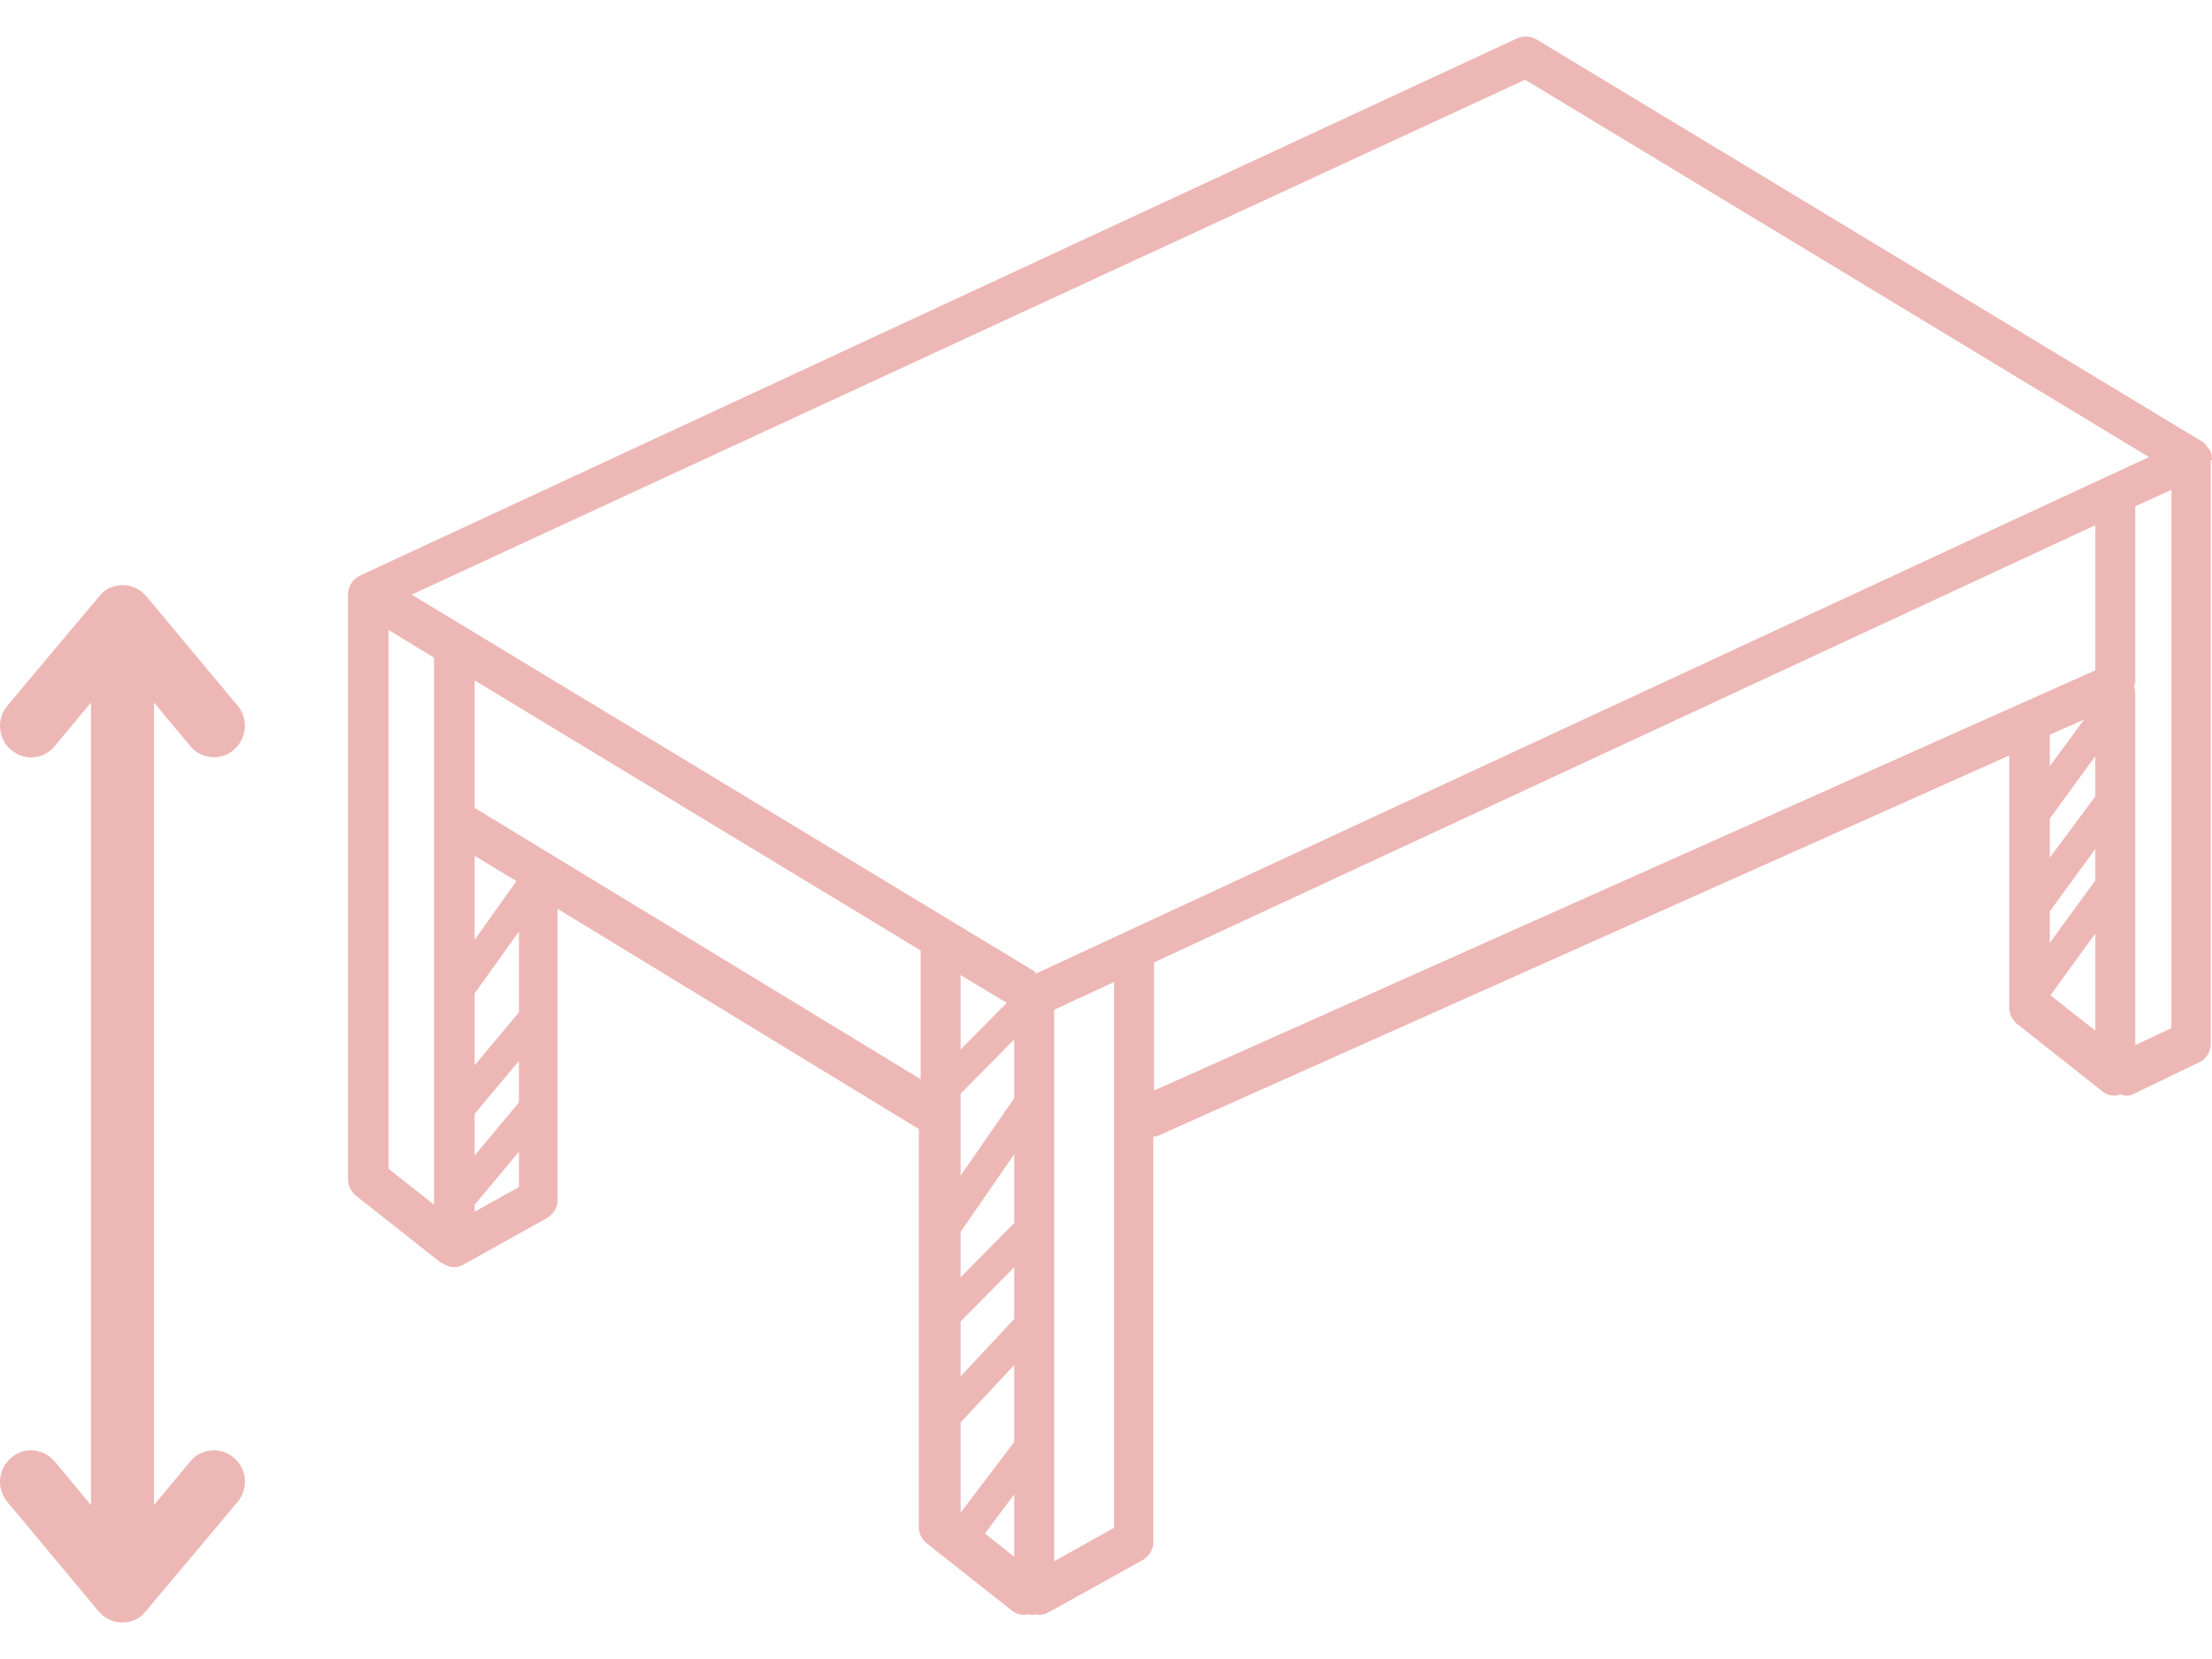 <svg xmlns="http://www.w3.org/2000/svg" xmlns:xlink="http://www.w3.org/1999/xlink" width="800" zoomAndPan="magnify" viewBox="0 0 600 450" height="600" preserveAspectRatio="xMidYMid meet" version="1.0"><defs><clipPath id="b01067f69c"><path d="M 94 9.906 L 600 9.906 L 600 439 L 94 439 Z M 94 9.906 " clip-rule="nonzero"/></clipPath><clipPath id="d317f6885d"><path d="M 0 158 L 67 158 L 67 440.406 L 0 440.406 Z M 0 158 " clip-rule="nonzero"/></clipPath></defs><g clip-path="url(#b01067f69c)"><path fill="#edb7b5" d="M 599.996 124.828 C 599.996 123.801 599.828 122.945 599.488 122.262 C 599.488 122.09 599.152 121.746 598.98 121.578 C 598.641 121.062 598.305 120.551 597.797 120.207 C 597.797 120.207 597.629 119.863 597.457 119.863 L 416.742 10.672 C 415.219 9.816 413.355 9.645 411.664 10.328 L 97.609 156.148 C 95.746 157.004 94.562 158.887 94.395 160.941 C 94.395 160.941 94.395 161.285 94.395 161.453 C 94.395 161.625 94.395 161.797 94.395 161.969 L 94.395 319.941 C 94.395 321.652 95.238 323.191 96.422 324.219 L 119.605 342.531 C 119.605 342.531 119.945 342.531 120.113 342.703 C 120.113 342.703 120.453 342.875 120.621 343.047 C 121.469 343.387 122.145 343.73 122.988 343.73 C 123.836 343.73 124.512 343.562 125.359 343.219 L 148.371 330.383 C 150.062 329.355 151.25 327.645 151.25 325.59 L 151.25 246.516 L 249.223 306.25 L 249.223 414.246 C 249.223 415.957 250.066 417.496 251.254 418.523 L 274.434 436.84 C 275.449 437.695 276.633 438.035 277.82 438.035 C 278.156 438.035 278.496 438.035 278.832 437.863 C 279.172 437.863 279.508 438.035 280.02 438.035 C 280.355 438.035 280.695 438.035 281.035 437.863 C 281.203 437.863 281.539 438.035 281.711 438.035 C 282.555 438.035 283.57 437.863 284.418 437.352 L 309.969 423.145 C 311.66 422.117 312.844 420.406 312.844 418.355 L 312.844 308.301 C 312.844 308.301 313.859 308.301 314.367 307.961 L 545.004 204.926 L 545.004 273.387 C 545.004 275.098 545.848 276.641 547.031 277.668 L 570.215 295.98 C 571.23 296.836 572.414 297.176 573.598 297.176 C 574.105 297.176 574.613 297.008 575.121 296.836 C 575.629 296.836 575.969 297.176 576.477 297.176 C 577.324 297.176 578 297.176 578.844 296.664 L 596.613 288.105 C 598.473 287.25 599.656 285.195 599.656 283.145 L 599.656 124.828 Z M 117.742 326.785 L 105.391 317.031 L 105.391 170.867 L 117.742 178.398 L 117.742 326.957 Z M 140.758 321.996 L 128.742 328.668 L 128.742 326.785 L 140.758 312.41 Z M 140.758 299.059 L 128.742 313.438 L 128.742 302.141 L 140.758 287.766 Z M 140.758 274.586 L 128.742 288.961 L 128.742 269.453 L 140.758 252.68 Z M 128.742 254.902 L 128.742 232.141 L 140.082 238.988 Z M 249.727 292.727 L 128.742 219.133 L 128.742 184.559 L 249.727 257.812 Z M 275.109 422.289 L 267.156 415.957 L 275.109 405.348 Z M 275.109 391.141 L 260.559 410.309 L 260.559 385.836 L 275.109 370.258 Z M 275.109 357.766 L 260.559 373.34 L 260.559 358.449 L 275.109 343.73 Z M 275.109 331.75 L 260.559 346.469 L 260.559 334.145 L 275.109 313.094 L 275.109 331.922 Z M 275.109 297.863 L 260.559 318.914 L 260.559 296.664 L 275.109 281.945 Z M 260.559 284.684 L 260.559 264.488 L 273.078 272.02 Z M 302.184 414.418 L 285.941 423.488 L 285.941 273.902 L 302.184 266.371 L 302.184 414.758 Z M 313.016 295.809 L 313.016 261.066 L 568.355 142.457 L 568.355 181.82 Z M 565.309 195.172 L 556 207.836 L 556 199.277 Z M 568.355 279.551 L 556.172 269.965 L 568.355 253.191 Z M 568.355 238.816 L 556 255.758 L 556 247.203 L 568.355 230.258 Z M 568.355 216.223 L 568.184 216.223 L 556 232.652 L 556 222.043 L 568.355 205.098 Z M 280.863 263.633 L 111.652 161.285 L 413.695 21.625 L 582.906 123.973 L 280.863 264.145 Z M 588.996 278.863 L 579.184 283.484 L 579.184 188.324 C 579.184 188.324 579.184 186.957 578.844 186.441 C 578.844 185.93 579.184 185.586 579.184 185.246 L 579.184 137.324 L 588.996 132.871 L 588.996 279.379 Z M 588.996 278.863 " fill-opacity="1" fill-rule="nonzero"/></g><g clip-path="url(#d317f6885d)"><path fill="#edb7b5" d="M 51.582 202.359 C 54.629 205.953 59.875 206.469 63.426 203.387 C 66.98 200.305 67.488 195 64.441 191.406 L 39.738 161.797 C 38.215 159.914 35.848 158.715 33.309 158.715 C 30.77 158.715 28.402 159.742 26.879 161.797 L 2.004 191.406 C -1.043 195 -0.535 200.477 3.02 203.387 C 4.543 204.758 6.57 205.441 8.434 205.441 C 10.801 205.441 13.172 204.414 14.863 202.359 L 24.68 190.551 L 24.68 408.254 L 14.863 396.445 C 11.816 392.852 6.57 392.336 3.02 395.418 C -0.535 398.5 -1.043 403.805 2.004 407.398 L 26.707 437.008 C 28.23 438.891 30.602 440.09 33.137 440.09 C 35.676 440.09 38.047 439.062 39.57 437.008 L 64.441 407.398 C 67.488 403.805 66.98 398.328 63.426 395.418 C 59.875 392.336 54.461 392.852 51.582 396.445 L 41.77 408.254 L 41.77 190.551 Z M 51.582 202.359 " fill-opacity="1" fill-rule="nonzero"/></g></svg>